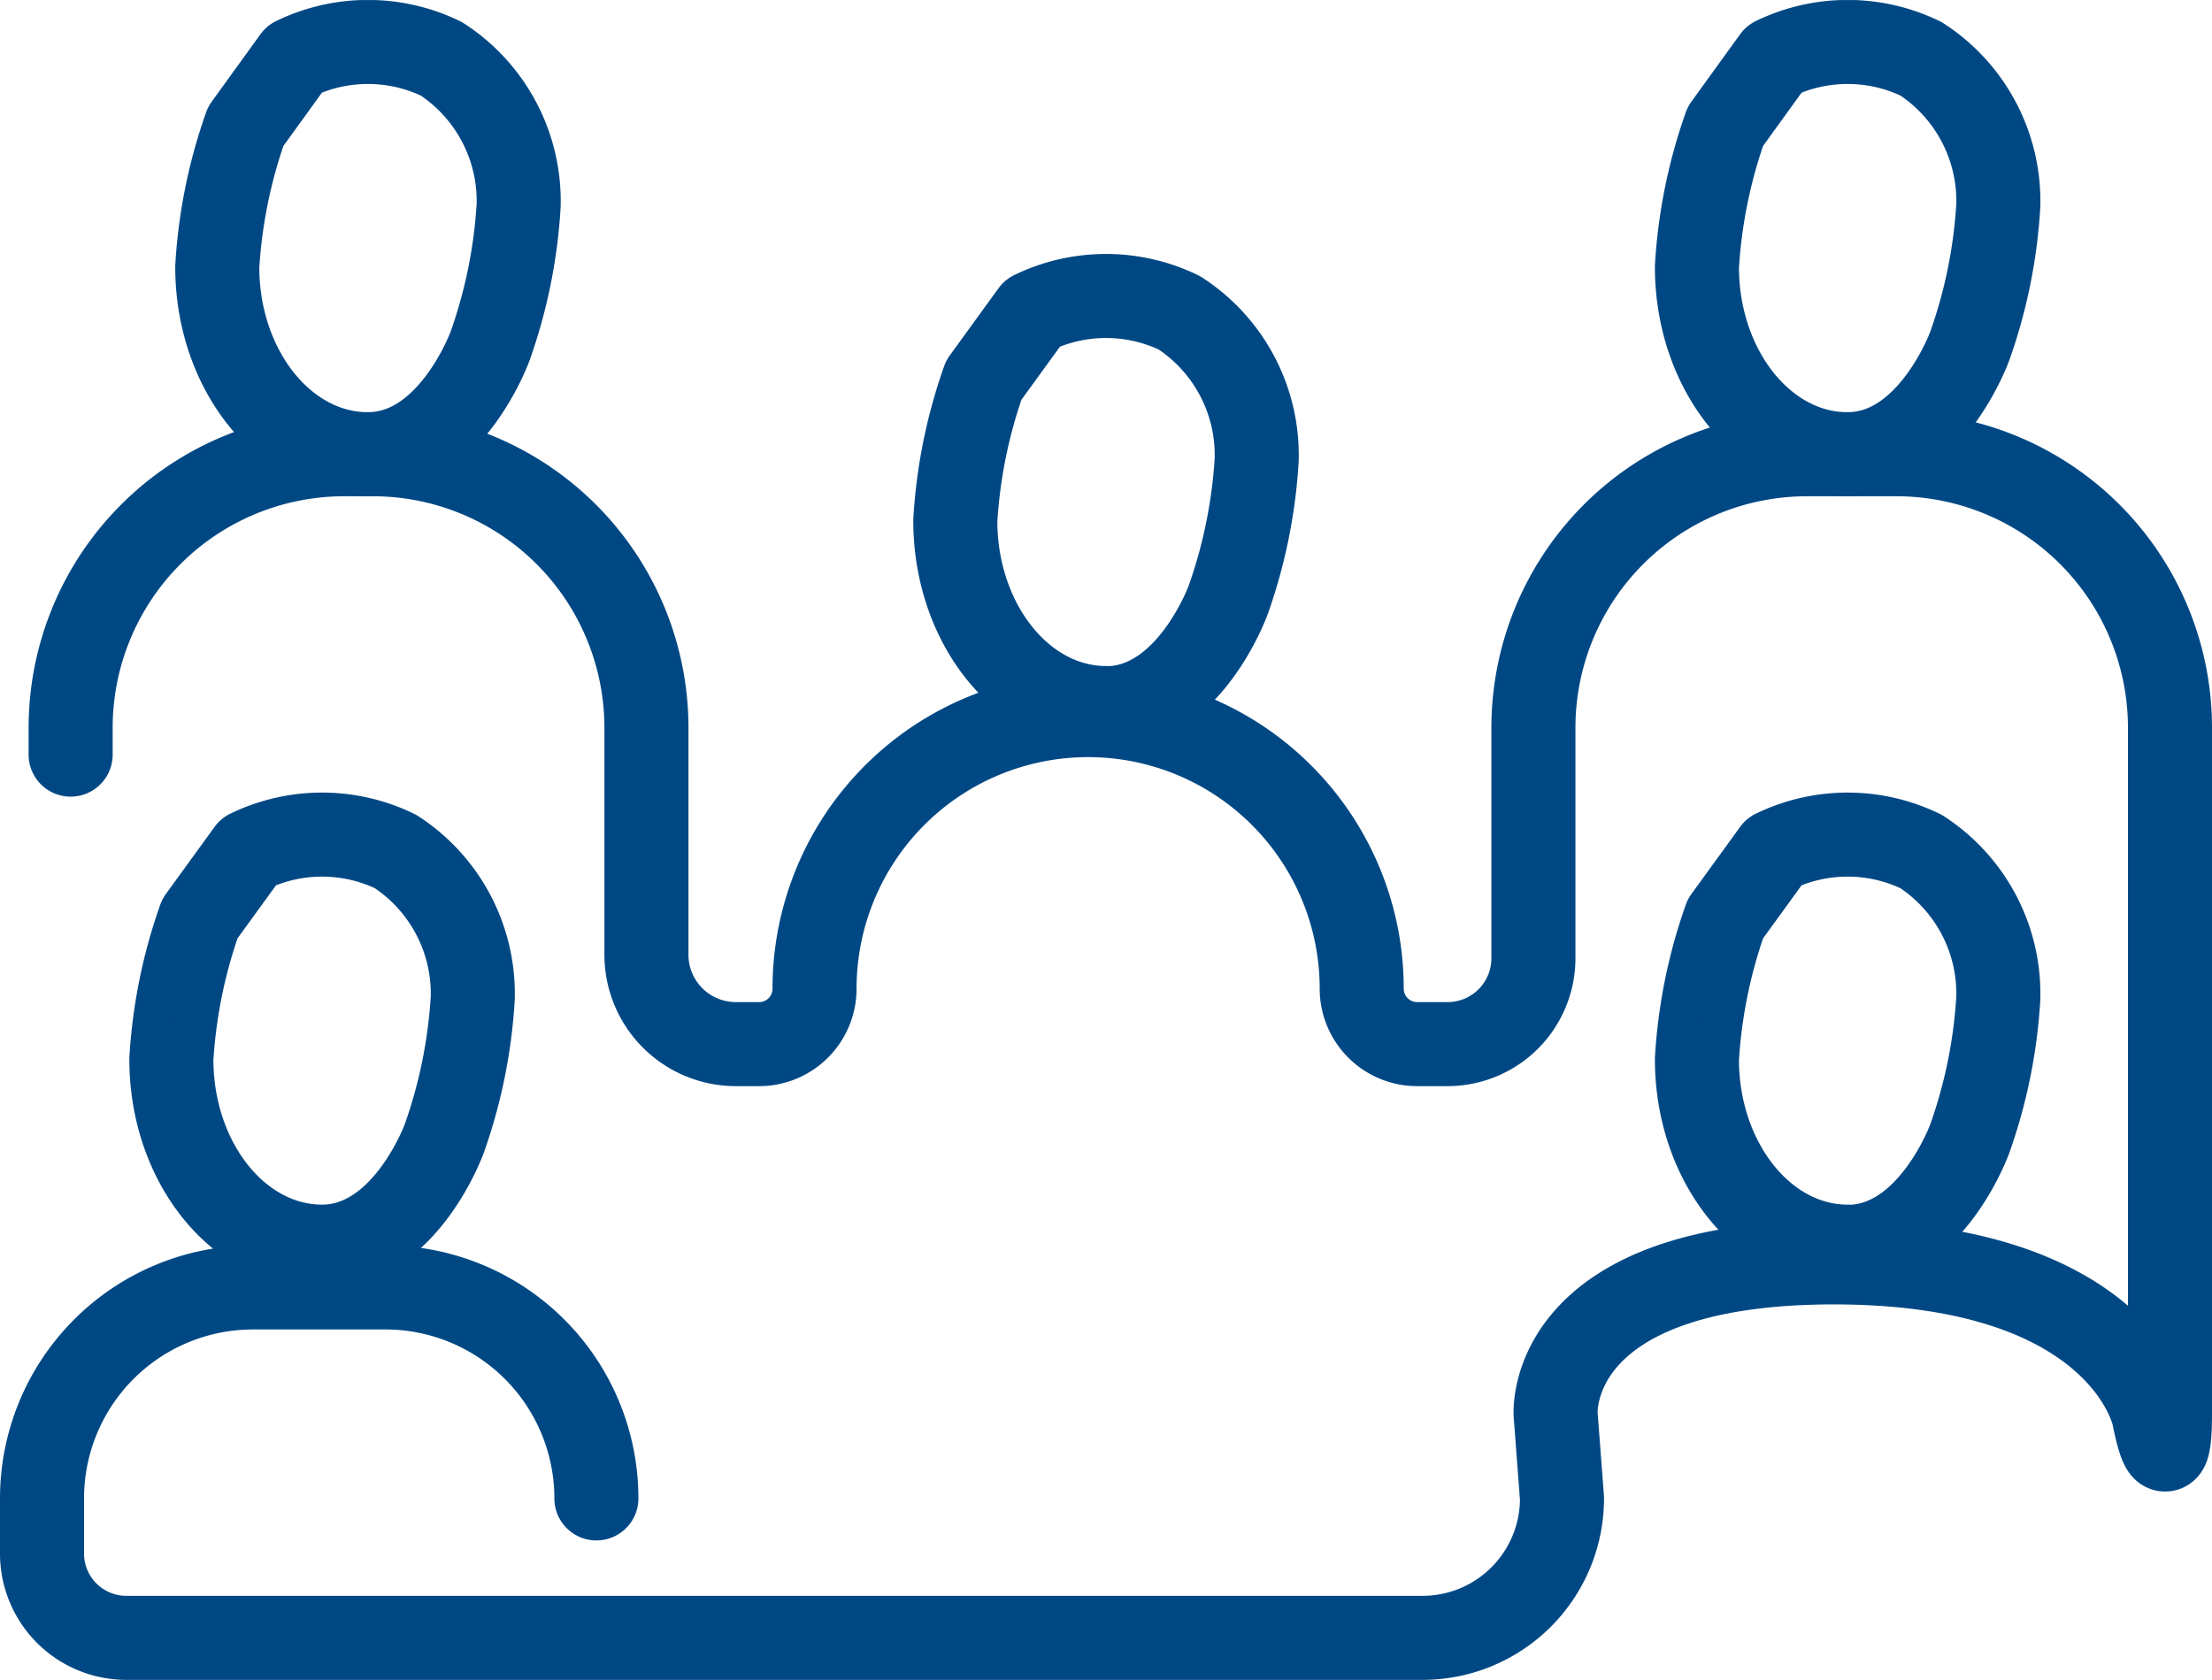 <svg xmlns="http://www.w3.org/2000/svg" xmlns:xlink="http://www.w3.org/1999/xlink" width="52.638" height="39.981" viewBox="0 0 52.638 39.981">
  <defs>
    <clipPath id="clip-path">
      <rect id="Rectángulo_727" data-name="Rectángulo 727" width="52.638" height="39.981" transform="translate(0 0.001)" fill="none" stroke="#004884" stroke-width="1"/>
    </clipPath>
  </defs>
  <g id="Gestion_ico" transform="translate(0 0)">
    <g id="Grupo_989" data-name="Grupo 989" clip-path="url(#clip-path)">
      <path id="Trazado_3064" data-name="Trazado 3064" d="M1.681,17.96v-.638a6.511,6.511,0,0,1,6.511-6.511h.68a6.511,6.511,0,0,1,6.511,6.511v5.4a2.128,2.128,0,0,0,2.128,2.128h.553a1.319,1.319,0,0,0,1.319-1.32,6.51,6.51,0,0,1,13.021,0,1.32,1.32,0,0,0,1.32,1.32h.723a2.043,2.043,0,0,0,2.043-2.043V17.322A6.51,6.51,0,0,1,43,10.811h2.128a6.51,6.51,0,0,1,6.51,6.511v16.34c0,1.1-.173,1.117-.386.038,0,0-.72-3.655-7.614-3.655s-6.619,3.623-6.619,3.623l.151,1.994a3.319,3.319,0,0,1-3.319,3.319H3a2.006,2.006,0,0,1-2-2V35.662a5.021,5.021,0,0,1,5.021-5.021H9.17a5.021,5.021,0,0,1,5.022,5.021" fill="none" stroke="#004884" stroke-linecap="round" stroke-linejoin="round" stroke-width="2"/>
      <path id="Trazado_3065" data-name="Trazado 3065" d="M43.967,10.811c-1.98,0-3.586-2-3.586-4.46a12.147,12.147,0,0,1,.678-3.345L42.22,1.4a4,4,0,0,1,3.494,0,4.033,4.033,0,0,1,1.839,3.487,12.147,12.147,0,0,1-.678,3.345s-.928,2.578-2.908,2.578" fill="none" stroke="#004884" stroke-linecap="round" stroke-linejoin="round" stroke-width="2"/>
      <path id="Trazado_3066" data-name="Trazado 3066" d="M8.756,10.811c-1.98,0-3.586-2-3.586-4.46a12.147,12.147,0,0,1,.678-3.345L7.009,1.4a4,4,0,0,1,3.494,0,4.033,4.033,0,0,1,1.839,3.487,12.147,12.147,0,0,1-.678,3.345s-.928,2.578-2.908,2.578" fill="none" stroke="#004884" stroke-linecap="round" stroke-linejoin="round" stroke-width="2"/>
      <path id="Trazado_3067" data-name="Trazado 3067" d="M43.967,29.67c-1.98,0-3.586-2-3.586-4.46a12.147,12.147,0,0,1,.678-3.345l1.161-1.6a4,4,0,0,1,3.494,0,4.033,4.033,0,0,1,1.839,3.487,12.147,12.147,0,0,1-.678,3.345s-.928,2.578-2.908,2.578" fill="none" stroke="#004884" stroke-linecap="round" stroke-linejoin="round" stroke-width="2"/>
      <path id="Trazado_3068" data-name="Trazado 3068" d="M7.664,29.67c-1.98,0-3.586-2-3.586-4.46a12.147,12.147,0,0,1,.678-3.345l1.161-1.6a4,4,0,0,1,3.494,0,4.033,4.033,0,0,1,1.839,3.487,12.147,12.147,0,0,1-.678,3.345S9.644,29.67,7.664,29.67" fill="none" stroke="#004884" stroke-linecap="round" stroke-linejoin="round" stroke-width="2"/>
      <path id="Trazado_3069" data-name="Trazado 3069" d="M26.319,16.851c-1.98,0-3.586-2-3.586-4.46a12.147,12.147,0,0,1,.678-3.345l1.161-1.6a4,4,0,0,1,3.494,0,4.033,4.033,0,0,1,1.839,3.487,12.147,12.147,0,0,1-.678,3.345s-.928,2.578-2.908,2.578" fill="none" stroke="#004884" stroke-linecap="round" stroke-linejoin="round" stroke-width="2"/>
    </g>
  </g>
</svg>
